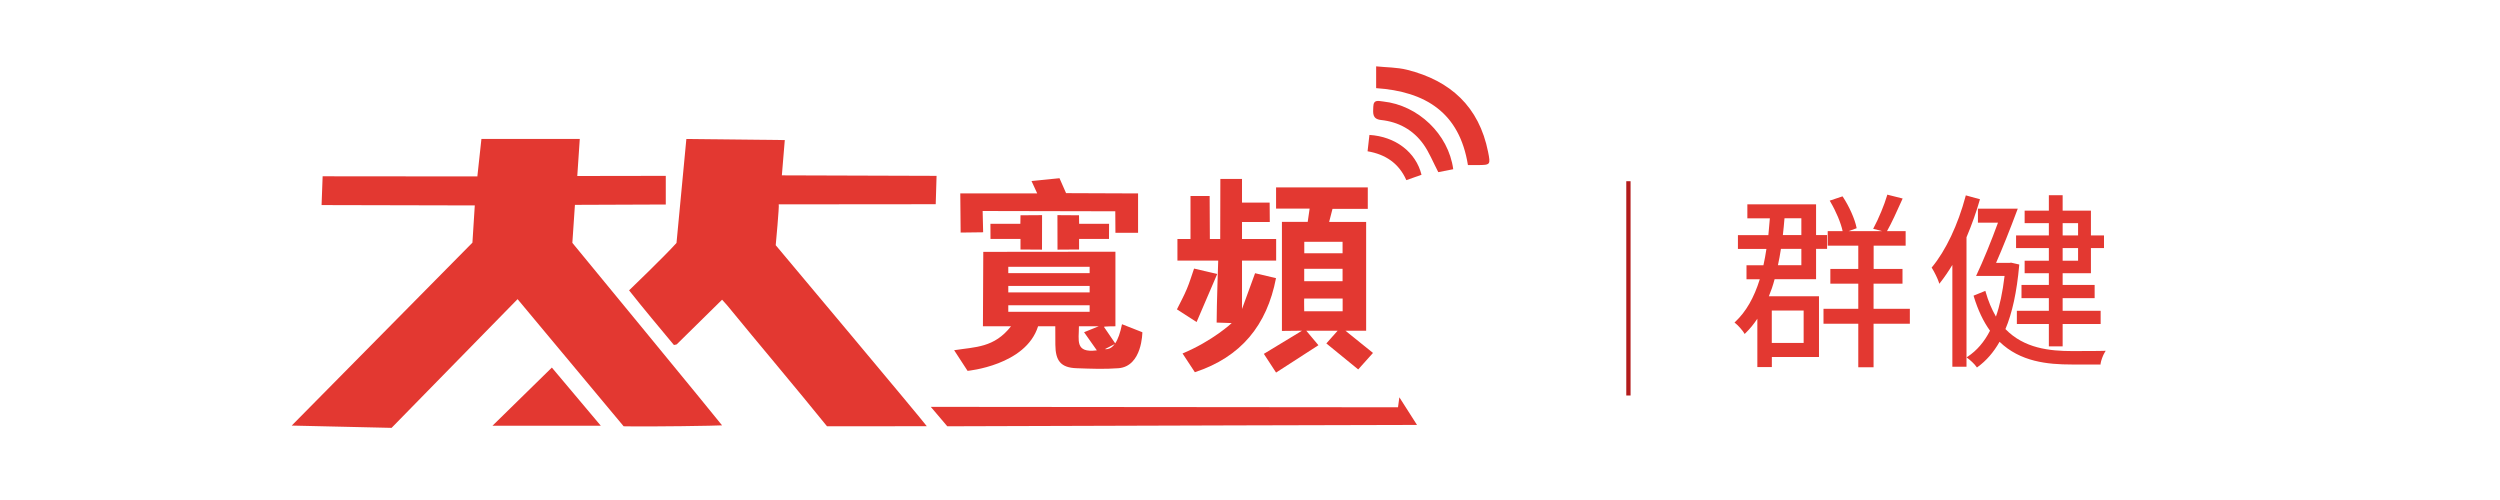 <?xml version="1.0" encoding="UTF-8"?>
<svg id="_圖層_1" data-name="圖層 1" xmlns="http://www.w3.org/2000/svg" viewBox="0 0 350 70">
  <defs>
    <style>
      .cls-1 {
        fill: #b21b1b;
      }

      .cls-2 {
        fill: #e33831;
      }
    </style>
  </defs>
  <path class="cls-2" d="M195.91,55.62l2.47,3.87s-45.2.11-65.76.19l-2.31-2.72c2.1,0,65.41.06,65.41.06l.19-1.4Z"/>
  <g>
    <path class="cls-2" d="M66.46,28.76l-21.44-.05.15-4.03,21.66.02.57-5.25h13.77s-.35,5.19-.35,5.19l12.39-.02v4.01l-12.72.05-.36,5.32s20.49,24.9,20.96,25.55c-.58.05-9.94.21-13.78.13l-14.85-17.8-17.64,18.02-13.98-.32,25.3-25.61.33-5.21Z"/>
    <path class="cls-2" d="M101.09,41.96c-2.23,2.19-4.29,4.22-6.35,6.25-.03.03-.1.02-.39.09-1.92-2.31-4.35-5.2-6.28-7.65,0,0,5.12-4.92,6.64-6.64l1.38-14.55,13.78.15-.41,4.94,21.66.07-.12,3.97-21.98.02c.1.17-.42,5.72-.42,5.72,0,0,20.87,24.87,21.15,25.34-1.22,0-13.97.01-13.97.01-4.23-5.24-9.65-11.64-13.91-16.85-.25-.3-.52-.58-.78-.87Z"/>
    <polygon class="cls-2" points="77.26 51.46 84.11 59.6 68.95 59.6 77.26 51.46"/>
  </g>
  <g>
    <path class="cls-2" d="M205.51,23.11c-1.18-7.36-5.95-10.3-12.85-10.77v-3.05c1.45.15,2.94.13,4.33.48,6.08,1.52,10.08,5.17,11.34,11.49.36,1.82.35,1.84-1.49,1.85-.39,0-.79,0-1.32,0Z"/>
    <path class="cls-2" d="M203.46,23.69c-.73.14-1.48.29-2.1.41-.74-1.42-1.27-2.77-2.09-3.92-1.43-1.99-3.47-3.12-5.92-3.38-1.29-.14-1.11-1.01-1.09-1.86.03-1.08.76-.79,1.39-.73,4.87.52,9.14,4.56,9.8,9.47Z"/>
    <path class="cls-2" d="M199.01,24.47c-.72.26-1.36.48-2.12.75-1.05-2.36-2.91-3.61-5.43-4.04.1-.86.18-1.58.26-2.29,3.62.22,6.5,2.39,7.29,5.57Z"/>
  </g>
  <g>
    <path class="cls-2" d="M165.55,49.49c4.27-1.79,6.89-4.26,6.89-4.26l-2.11-.07c0-2.32.22-8.68.22-8.68h-5.71v-3.02h1.83v-6.02h2.68l.03,6.02h1.45l.02-8.41h3.03s0,3.31,0,3.31h3.87l.02,2.72h-3.89v2.38h4.78v3.02h-4.78v6.78s1.83-5.01,1.83-5.01l2.93.69c-1.27,6.6-4.9,11.04-11.36,13.17-.58-.88-1.17-1.78-1.73-2.63Z"/>
    <polygon class="cls-2" points="137.57 29.54 137.64 32.52 134.49 32.56 134.44 27.08 145.21 27.08 144.41 25.34 148.33 24.95 149.25 27.04 159.33 27.08 159.33 32.59 156.16 32.59 156.14 29.58 137.57 29.54"/>
    <polygon class="cls-2" points="145.89 30.12 145.88 34.95 142.87 34.93 142.87 33.45 138.67 33.45 138.66 31.33 142.85 31.33 142.87 30.14 145.89 30.12"/>
    <path class="cls-2" d="M167.53,45.09c-1.16-.75-1.95-1.26-2.76-1.78.49-.99.99-1.9,1.39-2.86.38-.9.66-1.84,1.01-2.85,1.07.25,2.01.47,3.24.76-.99,2.3-1.9,4.42-2.89,6.73Z"/>
    <path class="cls-2" d="M159.95,46.52s-2.12-.84-2.87-1.13q-.73,3.66-2.4,3.49l1.48-.76-1.6-2.35c-.08-.09,1.6-.09,1.6-.09v-10.44l-18.5.02-.05,10.42h3.93c-2.35,3.01-4.96,2.88-7.96,3.35l1.88,2.89s8.16-.76,9.87-6.24h2.41c0,.74,0,1.85.01,2.59.02,2.22.74,3.21,2.99,3.28,1.95.07,3.9.15,5.84,0,3.35-.26,3.35-5.04,3.35-5.04ZM141.16,37.35h11.39v.89h-11.39s0-.89,0-.89ZM152.55,40.94h-11.39v-.91h11.39v.91ZM141.16,43.63v-.89h11.39s0,.91,0,.91h-11.39ZM151.05,45.68h2.77s-2.05.83-2.05.83l1.79,2.54c-3.12.4-2.5-1.43-2.51-3.37Z"/>
    <path class="cls-2" d="M188.37,46.3h2.89v-15.23h-5.18l.47-1.83h4.94v-3h-12.84v2.96h4.7s-.27,1.86-.27,1.86h-3.61v15.27l2.81-.03-5.34,3.24,1.71,2.62,5.93-3.83-1.7-2.03h4.39l-1.58,1.78,4.46,3.64,2.07-2.31-3.86-3.11ZM182.6,33.85h5.36v1.61s-5.36,0-5.36,0v-1.61ZM182.59,37.63h5.37v1.74h-5.37v-1.74ZM187.96,43.58h-5.37s-.03-1.69,0-1.79h5.38v1.79Z"/>
    <polygon class="cls-2" points="148.04 30.12 148.05 34.95 151.07 34.93 151.07 33.45 155.26 33.45 155.27 31.33 151.08 31.33 151.06 30.14 148.04 30.12"/>
  </g>
  <g>
    <path class="cls-2" d="M262.31,39.71h4.04v-2.06h-4.04v-3.26h4.48v-2.03h-2.61c.65-1.14,1.4-2.81,2.06-4.28l.13-.29-2.15-.54-.03.12c-.37,1.28-1.19,3.26-1.87,4.51l-.08.15,1.27.33h-4.71l1.13-.41-.02-.11c-.24-1.18-1.02-2.94-1.9-4.27l-.06-.08-1.79.6.08.14c.79,1.33,1.48,2.96,1.73,4.13h-2.09v2.03h4.28v3.26h-3.91v2.06h3.91v3.52h-4.87v2.09h4.87v6.1h2.14v-6.1h5.08v-2.09h-5.08v-3.52Z"/>
    <path class="cls-2" d="M248.43,39.09h5.82v-4.25h1.54v-1.93h-1.54v-4.3h-9.62v1.96h3.15c-.04.57-.09,1.15-.15,1.71-.02.22-.04.43-.06.64h-4.26v1.93h3.99c-.12.8-.26,1.57-.42,2.29h-2.37v1.96h1.86c-.81,2.6-1.93,4.54-3.43,5.95l-.11.11.12.09c.4.3,1.04,1.06,1.22,1.37l.08.14.12-.12c.61-.59,1.14-1.24,1.66-2.02v6.77h2.03v-1.41h6.6v-8.5h-7.02c.3-.72.57-1.49.81-2.4ZM249.83,30.56h2.36v2.35h-2.59c.09-.74.16-1.53.23-2.35ZM249.33,34.84h2.86v2.29h-3.28c.16-.72.3-1.49.42-2.29ZM248.05,43.47h4.46v4.54h-4.46v-4.54Z"/>
    <path class="cls-2" d="M286.84,32.96h-4.59v1.77h4.59v1.77h-3.39v1.75h3.39v1.64h-3.83v1.85h3.83v1.77h-4.48v1.85h4.48v3.13h1.93v-3.13h5.32v-1.85h-5.32v-1.77h4.48v-1.85h-4.48v-1.64h3.96v-3.52h1.83v-1.77h-1.83v-3.47h-3.96v-2.16h-1.93v2.16h-3.39v1.75h3.39v1.72ZM288.77,31.24h2.16v1.72h-2.16v-1.72ZM288.77,34.73h2.16v1.77h-2.16v-1.77Z"/>
    <path class="cls-2" d="M277.18,27.89l-1.97-.54-.03.13c-1.06,3.98-2.77,7.59-4.69,9.91l-.06.07.05.08c.31.48.82,1.52.95,1.95l.07.24.16-.2c.58-.74,1.13-1.55,1.67-2.44v14.25h1.98v-18.12c.77-1.83,1.39-3.58,1.85-5.21l.04-.13Z"/>
    <path class="cls-2" d="M294.55,49.12c-.44.01-1.56.03-4.43.03-3.16,0-6.74-.37-9.36-3.08.95-2.24,1.59-5.17,1.93-8.93v-.11s-1.14-.26-1.14-.26l-.19.03h-1.91c.87-1.97,1.97-4.72,2.97-7.41l.07-.18h-5.58v1.96h2.81c-.96,2.64-2.1,5.41-2.98,7.27l-.09.19h3.99c-.28,2.33-.68,4.2-1.21,5.69-.59-1.02-1.08-2.18-1.44-3.46l-.04-.14-1.65.67.03.11c.57,1.88,1.33,3.5,2.27,4.8-.81,1.58-1.86,2.8-3.13,3.63l-.16.11.16.11c.31.22.96.8,1.22,1.19l.08.11.11-.08c1.19-.86,2.22-2.04,3.06-3.52,2.89,2.8,6.72,3.18,10.09,3.18h4.05v-.12c.06-.42.33-1.17.59-1.59l.13-.21h-.24Z"/>
  </g>
  <rect class="cls-1" x="227.68" y="25.37" width=".6" height="30"/>
</svg>
